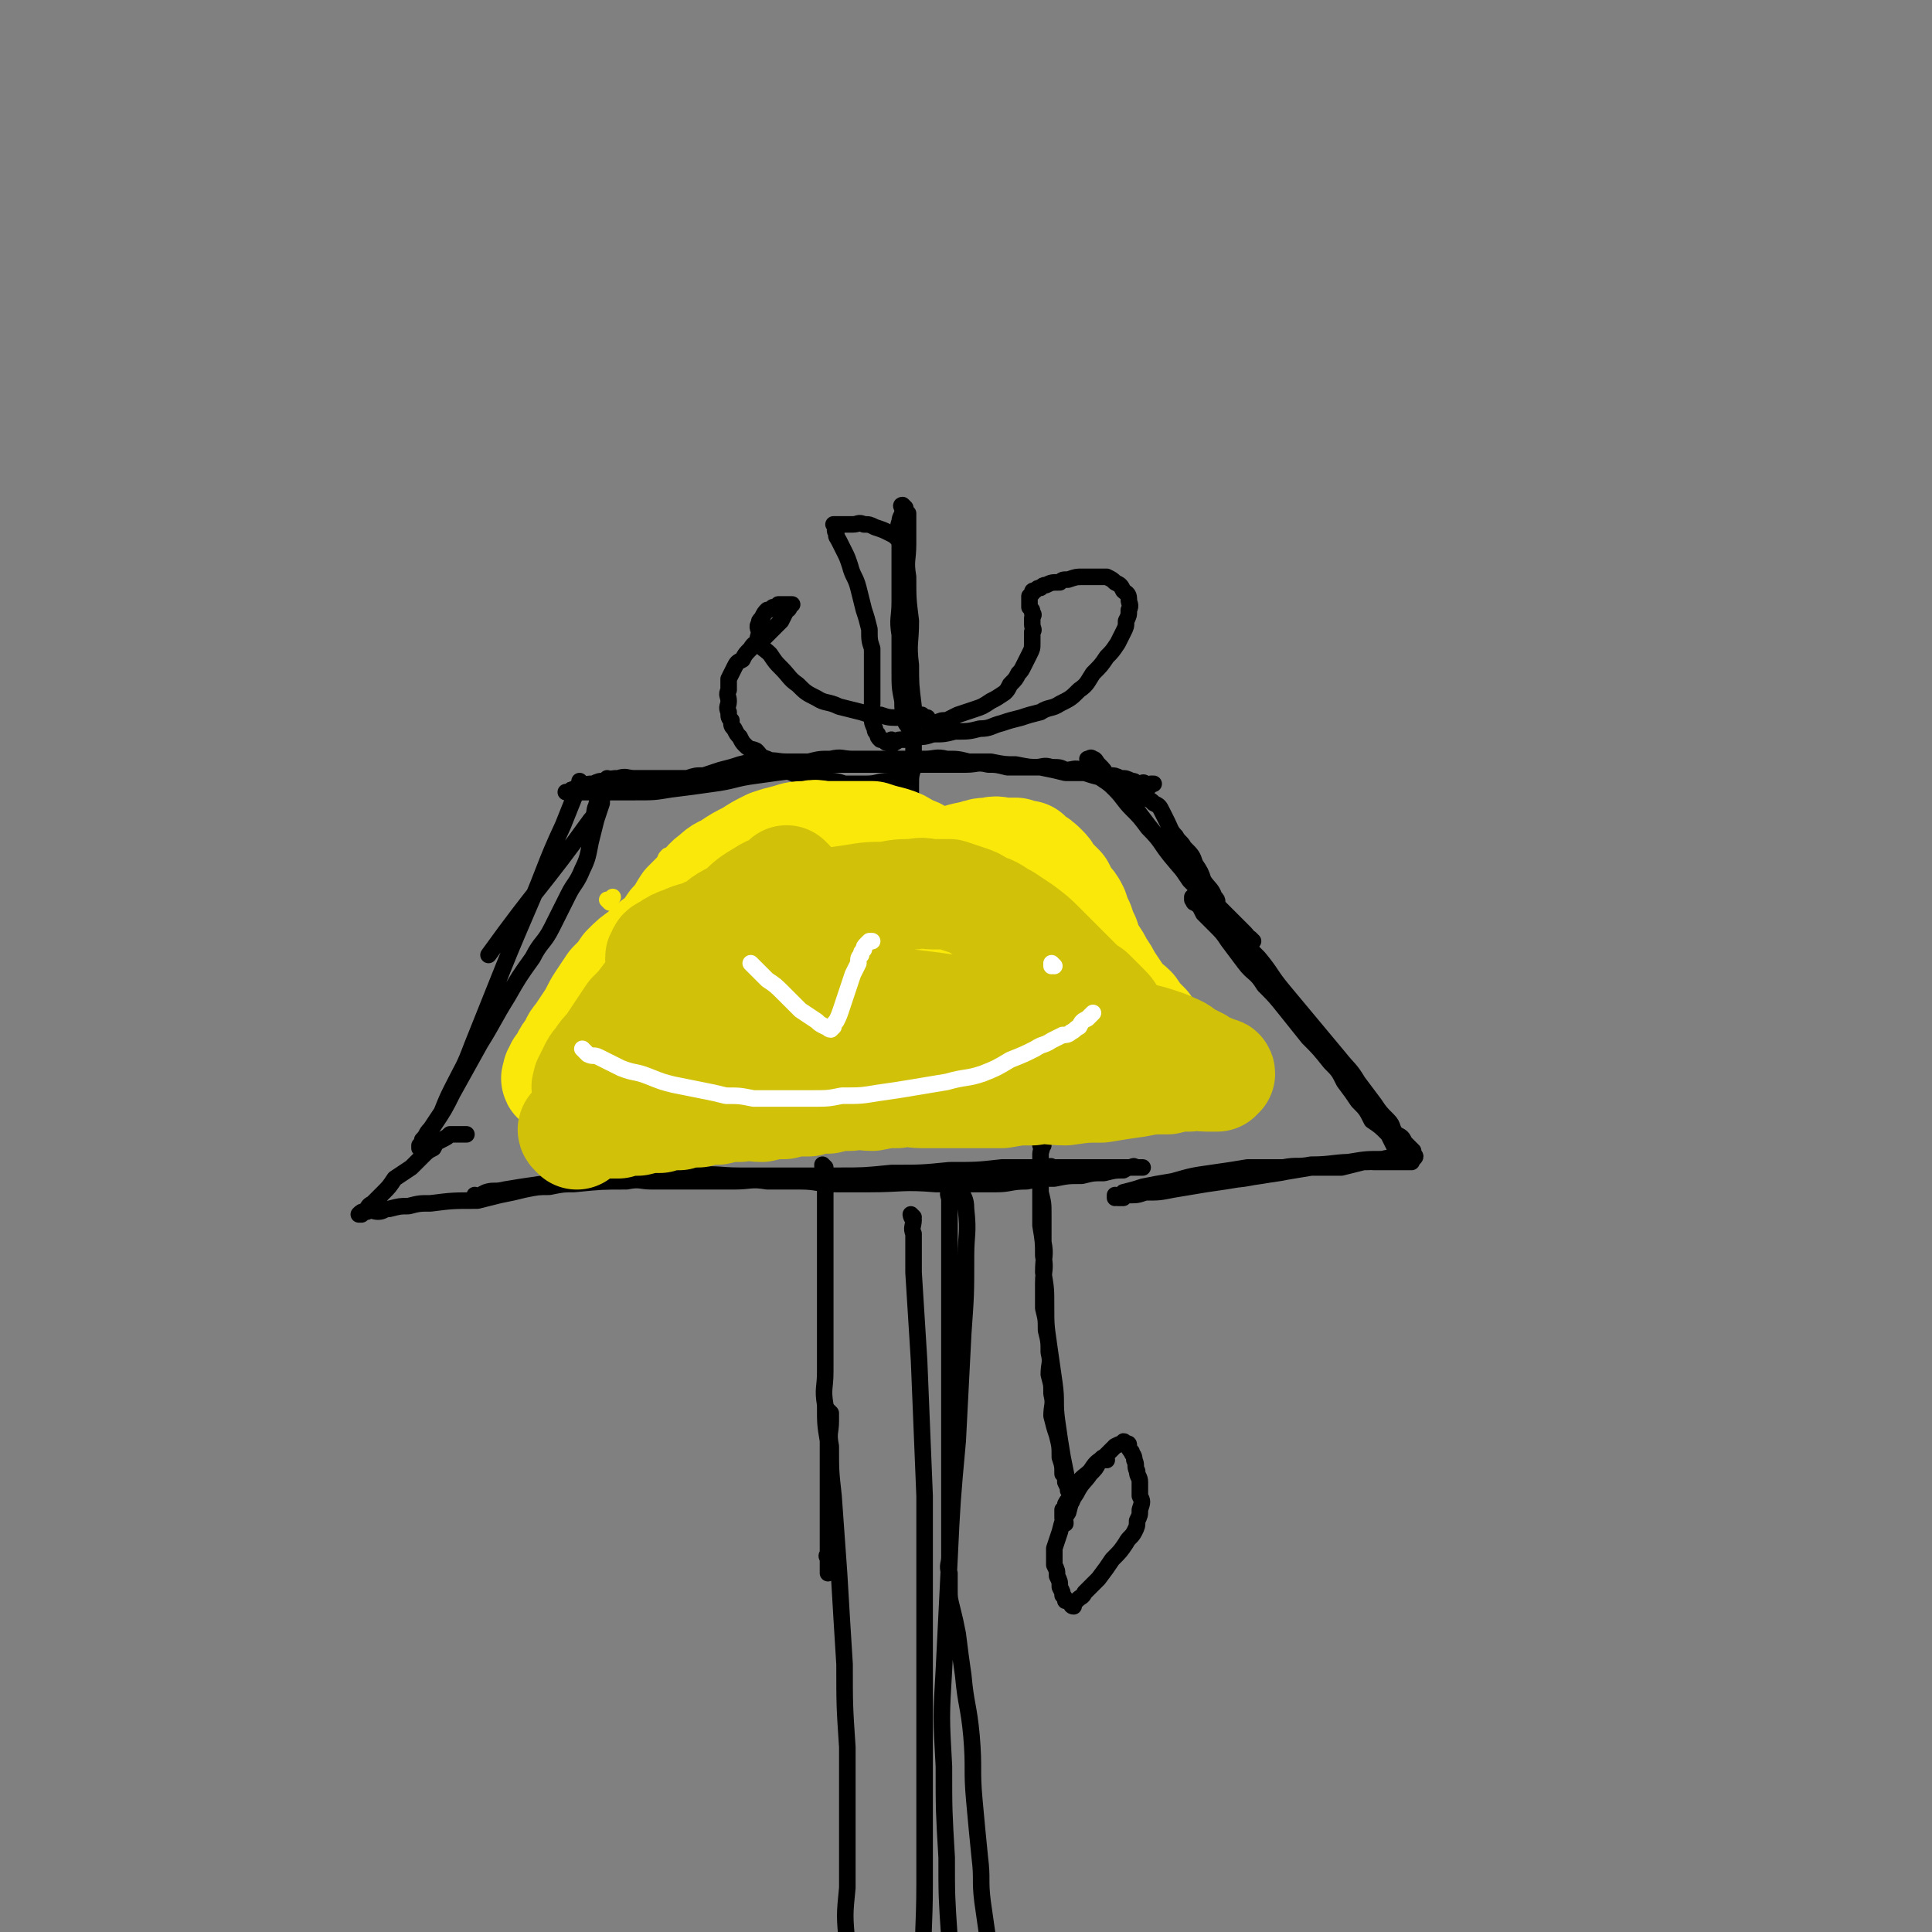 <svg viewBox='0 0 700 700' version='1.1' xmlns='http://www.w3.org/2000/svg' xmlns:xlink='http://www.w3.org/1999/xlink'><rect x="0" y="0" width="700" height="700" fill="#808080" stroke="none"/><g fill='none' stroke='#000000' stroke-width='6' stroke-linecap='round' stroke-linejoin='round'><path d='M211,284c0,0 -1,-1 -1,-1 0,0 0,0 1,1 0,0 0,0 0,0 -1,0 -1,0 -1,0 -1,3 -1,3 -2,5 -2,5 -2,5 -4,10 -7,15 -6,15 -13,31 -6,14 -6,14 -12,29 -4,10 -4,10 -8,20 -3,8 -3,7 -7,15 -2,4 -2,4 -4,9 -2,3 -2,3 -4,6 -2,2 -1,2 -3,4 0,1 0,1 -1,2 0,0 0,0 0,1 0,0 0,0 0,0 1,-1 1,-1 1,-2 2,-3 2,-3 4,-6 4,-6 4,-6 7,-12 5,-9 5,-9 10,-18 5,-8 5,-9 10,-17 4,-7 4,-7 9,-14 3,-6 4,-5 7,-11 3,-6 3,-6 6,-12 2,-4 3,-4 5,-9 2,-4 2,-5 3,-10 1,-4 1,-4 2,-8 1,-3 1,-3 2,-6 0,-2 0,-2 1,-4 0,-1 1,-1 1,-2 0,-1 0,-1 0,-2 0,0 0,-1 0,-1 -1,2 -2,2 -3,5 -1,2 0,2 -1,5 -1,2 0,3 -2,5 -18,25 -19,24 -37,49 '/><path d='M173,434c0,0 -1,-1 -1,-1 0,0 0,0 1,1 0,0 0,0 0,0 1,-1 1,-1 3,-2 3,-1 3,0 7,-1 6,-1 6,-1 13,-2 9,-1 9,-1 19,-2 9,-1 9,0 18,-1 9,0 9,0 18,0 9,-1 9,0 17,0 9,0 9,0 18,0 9,0 9,0 18,0 9,0 9,0 19,-1 11,0 11,0 21,-1 10,0 10,0 19,-1 9,0 9,0 17,0 7,0 7,0 14,0 4,0 4,0 8,0 3,0 3,0 6,0 1,0 1,0 3,0 1,0 1,0 2,0 0,0 1,0 1,0 -1,0 -1,0 -2,0 -1,0 -1,-1 -2,0 -2,0 -1,0 -3,1 -3,0 -3,0 -7,1 -4,0 -4,0 -8,1 -5,0 -5,0 -10,1 -5,0 -5,0 -10,1 -6,0 -6,1 -11,1 -11,0 -11,0 -22,0 -12,-1 -12,0 -24,0 -6,0 -6,0 -12,0 -7,0 -7,-1 -13,-1 -6,0 -6,0 -12,0 -6,-1 -6,0 -12,0 -5,0 -5,0 -10,0 -5,0 -5,0 -10,0 -5,0 -5,0 -10,0 -4,0 -4,-1 -9,0 -9,0 -9,0 -19,1 -4,0 -4,0 -9,1 -4,0 -4,0 -9,1 -4,1 -4,1 -9,2 -4,1 -4,1 -8,2 -9,0 -9,0 -17,1 -4,0 -4,0 -8,1 -3,0 -3,0 -7,1 -2,0 -2,1 -4,1 -2,0 -2,-1 -4,0 -1,0 -1,0 -2,1 0,0 -1,0 -1,0 1,-1 1,-1 2,-1 2,-2 1,-2 3,-3 2,-2 2,-2 4,-4 2,-2 2,-2 4,-5 3,-2 3,-2 6,-4 2,-2 2,-2 4,-4 2,-2 2,-2 4,-3 1,-2 1,-2 3,-3 2,-1 2,-1 3,-2 1,0 1,0 2,0 1,0 1,0 2,0 1,0 1,0 2,0 '/><path d='M405,434c0,0 -1,-1 -1,-1 0,0 0,1 0,1 2,-1 2,-1 3,-2 4,-1 4,-1 7,-2 5,-1 5,-1 11,-2 7,-2 7,-2 14,-3 7,-1 7,-1 13,-2 6,0 6,0 13,0 5,-1 5,0 10,-1 8,0 8,-1 17,-1 3,-1 3,0 6,0 3,0 3,0 5,0 2,0 2,0 4,0 1,0 1,0 2,0 1,0 1,0 2,0 0,0 1,0 0,0 0,-1 0,-1 0,-1 -1,-1 -1,0 -1,0 -2,0 -2,0 -3,0 -3,0 -3,-1 -6,0 -6,0 -6,0 -12,1 -8,1 -8,1 -16,2 -9,2 -9,2 -17,3 -9,2 -9,1 -18,2 -8,1 -8,1 -15,2 -4,1 -4,1 -8,2 -3,0 -3,0 -6,1 -1,0 -1,0 -2,1 -1,0 -2,0 -2,0 0,0 1,0 2,0 1,-1 1,-1 2,-1 3,0 3,0 6,-1 5,0 5,0 10,-1 6,-1 6,-1 12,-2 7,-1 7,-1 13,-2 7,-1 7,-1 13,-2 6,-1 6,-1 12,-2 5,0 5,0 11,0 4,-1 4,-1 8,-2 3,0 3,0 6,-1 3,0 3,0 5,0 2,0 2,0 4,0 1,0 1,0 2,0 1,0 1,0 1,0 1,-1 1,-1 0,-2 0,-1 0,-1 0,-1 -1,-1 -1,-1 -1,-1 -1,-1 -1,-1 -2,-2 -1,-2 -1,-2 -3,-3 -2,-2 -1,-3 -3,-5 -3,-3 -3,-3 -5,-6 -3,-4 -3,-4 -6,-8 -3,-5 -3,-4 -7,-9 -5,-6 -5,-6 -10,-12 -5,-6 -5,-6 -10,-12 -5,-6 -4,-6 -9,-12 -4,-4 -4,-4 -8,-9 -3,-3 -3,-3 -6,-5 -2,-2 -2,-1 -5,-3 -1,-1 -1,-1 -2,-2 -1,0 -1,0 -2,-1 -1,0 0,0 -1,-1 0,0 0,-1 0,-1 1,1 1,1 2,2 1,2 1,2 2,4 2,2 2,2 4,4 3,3 3,3 5,6 3,4 3,4 6,8 3,4 4,3 7,8 4,4 4,4 8,9 4,5 4,5 8,10 4,4 4,4 8,9 3,3 3,3 5,7 3,4 3,4 5,7 3,3 3,3 5,7 3,2 3,2 6,5 1,2 1,2 2,4 1,2 0,2 1,3 1,1 1,1 2,2 0,0 0,1 1,1 0,0 0,0 1,0 0,0 0,0 0,0 1,0 1,0 1,0 0,0 0,0 0,0 0,-1 0,-1 0,-1 '/><path d='M454,341c0,0 -1,-1 -1,-1 0,0 0,0 0,1 0,0 0,0 0,0 1,0 0,-1 0,-1 0,0 1,1 0,1 -1,-2 -1,-2 -3,-4 -3,-3 -3,-3 -6,-6 -5,-5 -5,-5 -10,-10 -5,-5 -5,-5 -10,-11 -4,-5 -3,-5 -8,-10 -3,-4 -3,-4 -6,-7 -3,-3 -3,-4 -6,-7 -2,-2 -2,-2 -5,-4 -1,-2 -1,-2 -2,-4 -1,-1 -1,-1 -2,-2 0,0 0,0 -1,-1 0,0 0,0 0,0 1,0 1,-1 2,0 1,0 1,1 2,2 2,2 2,2 3,4 3,3 3,2 6,6 3,3 3,4 6,8 3,4 3,4 7,9 3,4 3,4 6,8 3,4 3,4 5,7 3,3 3,3 5,6 2,1 2,1 4,3 1,1 1,1 2,2 0,0 0,0 0,0 0,0 0,0 0,-1 -1,-1 -1,-1 -1,-2 0,-1 0,-1 -1,-2 -1,-3 -2,-3 -4,-6 -1,-3 -1,-3 -3,-6 -1,-3 -1,-3 -4,-6 -1,-2 -2,-2 -3,-4 -2,-2 -2,-3 -3,-5 -1,-2 -1,-2 -2,-4 -1,-2 -1,-2 -3,-3 -1,-1 -1,-1 -3,-2 -1,-1 -1,-1 -3,-2 -1,0 -1,0 -2,-1 -3,-1 -3,-1 -5,-2 -3,-1 -3,-1 -5,-2 -4,-1 -4,-1 -7,-2 -4,0 -4,0 -7,0 -4,-1 -4,-1 -9,-2 -4,0 -4,0 -9,-1 -4,0 -4,0 -9,-1 -4,0 -4,0 -8,0 -4,-1 -4,-1 -8,-1 -4,-1 -4,0 -8,0 -4,0 -4,0 -8,0 -4,0 -4,0 -9,0 -4,0 -4,0 -9,0 -4,0 -4,-1 -8,0 -4,0 -4,0 -8,1 -4,0 -4,0 -8,0 -4,0 -4,-1 -9,0 -4,0 -4,0 -8,1 -3,1 -3,1 -7,2 -3,1 -3,1 -6,2 -3,0 -3,0 -6,1 -3,0 -3,0 -6,0 -3,0 -3,0 -6,0 -3,0 -3,0 -7,0 -3,0 -3,-1 -6,0 -2,0 -2,0 -5,1 -2,0 -2,0 -4,1 -2,0 -2,0 -4,1 -2,0 -2,0 -3,1 -1,0 -1,0 -2,1 0,0 -1,0 -1,0 0,0 1,0 2,0 0,0 0,0 1,0 1,0 1,0 3,0 2,0 2,0 4,0 3,0 3,0 6,0 5,0 5,0 9,0 7,0 7,0 13,-1 8,-1 8,-1 15,-2 8,-1 8,-2 16,-3 7,-1 7,-1 15,-2 7,-1 7,-1 14,-2 7,0 7,0 13,0 7,0 7,0 13,0 6,0 6,0 12,0 5,0 5,0 9,0 4,0 4,-1 8,0 3,0 3,0 7,1 3,0 3,0 5,0 3,0 3,0 5,0 3,0 3,-1 6,0 3,0 3,0 5,1 3,0 3,-1 6,0 3,0 3,0 5,1 3,0 3,0 5,1 2,0 2,0 4,1 2,0 2,0 4,1 1,0 1,0 2,1 1,0 1,0 1,0 1,0 1,-1 2,0 0,0 0,0 0,1 1,0 1,0 1,0 1,0 1,-1 1,-1 1,0 1,0 1,0 '/><path d='M299,423c0,0 -1,-1 -1,-1 0,0 0,0 1,1 0,0 0,0 0,0 0,0 -1,-1 -1,-1 0,1 0,2 1,4 0,2 0,2 0,4 0,4 0,4 0,8 0,6 0,6 0,11 0,6 0,6 0,12 0,6 0,6 0,12 0,6 0,6 0,12 0,6 0,6 0,12 0,6 -1,6 0,12 0,7 0,7 1,13 0,6 0,6 0,12 0,5 0,5 0,10 0,4 0,4 0,8 0,3 0,3 0,5 0,3 0,3 0,5 0,1 0,1 0,3 0,1 0,1 0,2 0,0 0,0 0,1 0,0 0,0 0,1 0,0 0,1 0,1 0,-1 0,-1 0,-2 0,-1 0,-1 0,-1 0,-1 0,-1 0,-1 0,-1 0,-1 0,-1 0,-1 -1,-1 0,-2 0,-1 0,-1 1,-2 0,-1 0,-1 1,-2 '/><path d='M331,441c0,0 -1,-1 -1,-1 0,0 0,0 1,1 0,0 0,0 0,0 0,0 -1,-1 -1,-1 0,0 0,1 1,2 0,2 -1,3 0,5 0,7 0,7 0,14 1,16 1,16 2,32 1,24 1,24 2,49 0,26 0,26 0,53 0,24 0,24 0,49 0,19 0,19 0,39 0,16 -1,16 0,33 0,12 0,12 1,25 0,11 0,11 1,22 0,8 0,8 1,17 0,6 0,6 1,12 0,4 0,4 1,7 0,3 0,3 1,5 0,1 -1,1 0,2 0,0 0,0 1,1 0,0 0,0 1,-1 0,0 0,0 1,0 0,-1 0,-2 1,-3 1,-3 2,-3 3,-6 2,-3 2,-3 3,-7 2,-4 2,-4 3,-9 1,-5 1,-5 2,-10 1,-5 1,-5 1,-11 1,-5 1,-5 1,-11 1,-7 1,-7 1,-15 1,-8 0,-8 0,-15 0,-8 0,-8 -1,-16 -1,-7 -1,-7 -2,-14 -1,-8 0,-8 -1,-16 -1,-10 -1,-10 -2,-21 -1,-11 0,-11 -1,-23 -1,-11 -2,-11 -3,-22 -1,-7 -1,-7 -2,-15 -1,-5 -1,-5 -2,-9 -1,-4 -1,-4 -1,-7 0,-3 0,-3 0,-6 -1,-3 0,-3 0,-6 0,-4 0,-4 0,-7 0,-4 0,-4 0,-7 0,-4 0,-4 0,-8 0,-4 0,-4 0,-8 0,-3 0,-3 0,-6 0,-4 0,-4 0,-7 0,-4 0,-4 0,-8 0,-4 0,-4 0,-8 0,-4 0,-4 0,-8 0,-4 0,-4 0,-8 0,-4 0,-4 0,-8 0,-4 0,-4 0,-8 0,-4 0,-4 0,-8 0,-4 0,-4 0,-7 0,-4 0,-4 0,-7 0,-3 0,-3 0,-6 0,-3 0,-3 0,-6 0,-2 0,-2 0,-4 0,-2 -1,-2 0,-4 0,-2 0,-2 1,-3 0,-1 -1,-1 0,-2 0,0 0,-1 1,0 0,0 0,0 1,1 0,2 0,2 1,4 1,3 2,3 2,7 1,9 0,9 0,17 0,14 0,14 -1,28 -1,20 -1,20 -2,39 -2,22 -2,22 -3,43 -1,20 -1,20 -2,40 -1,17 -1,17 0,35 0,16 0,16 1,33 0,14 0,14 1,29 1,13 2,13 3,26 2,11 2,11 4,23 1,8 1,8 3,17 1,7 1,7 3,14 1,5 1,5 3,9 1,2 1,2 1,4 1,1 0,1 0,1 0,0 0,-1 -1,-2 '/><path d='M301,512c0,0 -1,-1 -1,-1 0,0 0,0 1,1 0,0 0,0 0,0 0,1 0,1 0,3 0,4 -1,4 0,9 0,9 0,9 1,18 1,14 1,14 2,28 1,17 1,17 2,33 0,15 0,15 1,30 0,14 0,14 0,27 0,12 0,12 0,24 -1,10 -1,10 0,21 0,9 0,9 1,18 0,9 0,9 1,17 1,6 1,6 2,13 0,5 0,5 1,10 0,3 0,3 1,6 0,2 0,2 0,4 0,1 0,1 0,1 -1,1 -1,1 -1,1 0,0 0,0 0,0 -1,-2 -1,-2 -1,-3 -1,-3 -1,-3 -2,-6 -1,-4 0,-4 0,-8 -1,-5 -2,-5 -3,-10 -1,-4 0,-4 0,-8 -1,-4 0,-4 0,-7 -1,-2 -1,-2 -1,-5 0,-2 0,-2 0,-4 -1,-2 0,-2 0,-4 0,-2 0,-2 0,-3 0,-2 -1,-2 0,-3 0,-2 0,-2 1,-3 0,-2 0,-3 1,-5 0,-1 0,-1 1,-3 '/><path d='M330,264c0,0 -1,-1 -1,-1 0,0 0,0 1,1 0,0 0,0 0,0 0,0 -1,0 -1,-1 -1,-1 -1,-1 -1,-3 -1,-3 -1,-3 -1,-6 -1,-5 -1,-5 -1,-11 0,-6 0,-6 0,-13 -1,-6 0,-6 0,-12 0,-5 0,-5 0,-11 0,-4 0,-4 0,-8 0,-3 0,-3 0,-6 0,-2 -1,-2 0,-4 0,-1 0,-1 1,-3 0,-1 0,-1 0,-2 0,0 -1,-1 0,-1 0,0 0,0 1,1 0,1 0,1 1,2 0,2 0,2 0,4 0,4 0,4 0,7 0,6 -1,6 0,12 0,8 0,8 1,16 0,8 -1,8 0,16 0,7 0,7 1,15 0,7 0,7 0,13 0,5 0,5 0,9 -1,3 -1,3 -1,7 0,1 0,1 0,3 -1,1 0,1 0,2 0,1 0,1 0,1 -1,0 -1,1 -1,1 0,0 -1,0 -1,0 0,-1 0,-1 1,-2 0,-1 0,-1 0,-3 0,-2 0,-2 0,-4 0,-3 0,-3 0,-6 '/><path d='M328,197c0,0 -1,-1 -1,-1 0,0 0,1 1,1 0,0 0,0 0,0 0,0 -1,-1 -1,-1 0,0 0,1 1,1 0,0 0,0 0,0 -2,-1 -2,-1 -3,-2 -1,-1 -1,-1 -3,-2 -2,-1 -2,-1 -5,-2 -2,-1 -2,-1 -4,-1 -2,-1 -2,0 -4,0 -2,0 -2,0 -3,0 -1,0 -1,0 -1,0 -1,0 -1,0 -1,0 -1,0 -1,0 -1,0 -1,0 -1,0 -1,0 0,0 0,0 1,1 0,1 -1,1 0,2 0,2 0,1 1,3 1,2 1,2 2,4 1,2 1,2 2,5 1,4 2,4 3,8 1,4 1,4 2,8 1,3 1,3 2,7 0,4 0,4 1,7 0,4 0,4 0,7 0,4 0,4 0,7 0,3 0,3 0,6 0,2 -1,2 0,5 0,2 0,2 1,4 0,1 0,1 1,2 0,1 0,1 1,2 1,0 1,0 2,1 1,0 1,0 2,1 '/><path d='M324,269c0,0 -1,-1 -1,-1 0,0 0,1 1,1 0,0 0,0 0,0 1,0 1,-1 2,-1 3,0 3,0 5,-1 4,0 4,0 7,-1 4,0 4,0 8,-1 5,0 5,0 9,-1 4,0 4,-1 8,-2 3,-1 3,-1 7,-2 3,-1 3,-1 7,-2 3,-2 4,-1 7,-3 4,-2 4,-2 7,-5 3,-2 3,-3 5,-6 3,-3 3,-3 5,-6 2,-2 2,-2 4,-5 1,-2 1,-2 2,-4 1,-2 1,-2 1,-4 1,-2 1,-2 1,-4 1,-2 0,-2 0,-4 0,-2 -1,-2 -2,-3 -1,-2 -1,-2 -3,-3 -1,-1 -1,-1 -3,-2 -2,0 -2,0 -5,0 -2,0 -2,0 -4,0 -2,0 -2,0 -5,1 -2,0 -2,0 -3,1 -3,0 -3,0 -5,1 -1,0 -1,0 -2,1 -1,0 -1,0 -2,1 -1,0 -1,0 -1,1 0,0 0,0 -1,1 0,1 0,1 0,1 0,0 0,0 0,1 0,0 0,0 0,1 0,1 0,1 0,1 1,1 1,1 1,2 1,1 0,1 0,2 0,1 0,1 0,2 0,2 1,2 0,3 0,2 0,2 0,4 0,2 0,2 -1,4 -1,2 -1,2 -2,4 -1,2 -1,2 -2,3 -1,2 -1,2 -3,4 -1,2 -1,2 -2,3 -3,2 -3,2 -5,3 -3,2 -3,2 -6,3 -3,1 -3,1 -6,2 -2,1 -2,1 -4,2 -2,0 -2,0 -4,1 -1,0 -1,0 -2,0 -1,0 -1,0 -1,-1 -1,-1 0,-1 0,-1 '/><path d='M335,260c0,0 -1,-1 -1,-1 0,0 0,0 1,1 0,0 0,0 0,0 -1,0 -1,0 -2,0 -1,0 -1,0 -2,0 -3,0 -3,0 -5,0 -4,0 -4,0 -7,-1 -4,0 -4,0 -7,-1 -4,-1 -4,-1 -8,-2 -4,-2 -5,-1 -8,-3 -4,-2 -4,-2 -7,-5 -3,-2 -3,-3 -6,-6 -2,-2 -2,-2 -4,-5 -2,-2 -3,-2 -4,-4 -1,-2 0,-2 0,-4 0,-1 -1,-2 0,-3 0,-1 0,-1 1,-2 1,-2 1,-2 2,-3 1,0 1,0 2,-1 1,0 1,0 2,-1 1,0 1,0 2,0 1,0 1,0 2,0 0,0 1,0 1,0 0,0 -1,0 -1,1 0,0 0,1 -1,1 -1,2 -1,2 -2,4 -2,2 -2,2 -3,3 -2,2 -2,2 -4,4 -2,1 -3,1 -4,3 -2,2 -2,2 -3,4 -2,1 -2,1 -3,3 -1,2 -1,2 -2,4 0,2 0,2 0,4 -1,2 0,2 0,4 0,2 -1,2 0,4 0,2 0,2 1,3 0,2 0,2 1,3 1,2 1,2 2,3 1,2 1,2 2,3 2,2 2,1 4,2 2,2 1,2 4,3 1,1 2,1 4,2 2,2 2,2 5,3 2,1 2,1 5,2 3,0 4,0 7,1 4,0 4,0 7,1 4,0 4,0 8,0 4,0 4,-1 8,-1 3,0 3,0 6,0 '/><path d='M378,415c0,0 -1,-1 -1,-1 0,0 0,1 0,1 1,1 0,2 0,3 0,3 0,3 0,6 0,4 0,4 0,9 0,5 0,6 0,11 1,6 1,6 1,11 1,5 0,5 0,10 0,4 0,4 0,9 1,4 1,4 1,8 1,4 1,4 1,8 1,4 0,4 0,8 1,4 1,3 1,7 1,4 0,4 0,8 1,4 1,4 2,7 1,4 1,4 1,8 1,3 1,3 1,6 1,1 1,1 1,3 1,2 1,2 1,3 1,1 2,1 2,2 0,0 0,0 -1,1 0,0 1,1 0,1 0,-1 0,-2 0,-3 -1,-2 -1,-2 -1,-3 -1,-5 -1,-5 -2,-10 -1,-6 -1,-6 -2,-13 -1,-7 0,-7 -1,-14 -1,-7 -1,-7 -2,-14 -1,-7 -1,-7 -1,-14 0,-6 0,-6 -1,-12 0,-6 1,-6 0,-11 0,-5 0,-5 0,-10 0,-4 0,-4 -1,-8 0,-2 0,-2 0,-4 1,-2 0,-2 1,-4 0,-1 1,-1 2,-1 1,-1 1,0 1,0 '/><path d='M401,529c0,0 -1,-1 -1,-1 -1,0 -1,1 -2,2 -1,2 -1,2 -3,4 -2,3 -3,3 -5,7 -2,3 -2,3 -3,7 -2,3 -2,3 -3,7 -1,3 -1,3 -2,6 0,3 0,3 0,6 1,2 1,2 1,4 1,2 1,2 1,4 1,2 1,2 1,3 1,1 1,1 1,2 1,0 1,0 2,1 0,0 0,1 1,1 0,-1 0,-1 1,-2 2,-2 2,-1 3,-3 3,-3 3,-3 5,-5 3,-4 3,-4 5,-7 3,-3 3,-3 5,-6 1,-2 2,-2 3,-4 1,-2 1,-2 1,-4 1,-2 1,-2 1,-4 1,-3 1,-3 0,-5 0,-2 0,-2 0,-5 0,-2 -1,-2 -1,-4 -1,-2 0,-2 -1,-4 0,-2 -1,-2 -1,-3 -1,-1 -1,-1 -1,-2 0,-1 0,-1 -1,-1 0,0 0,0 0,0 -1,-1 -1,-1 -1,0 -1,0 -1,0 -3,1 -2,2 -2,2 -4,4 -3,2 -3,2 -5,5 -2,2 -3,2 -5,5 -1,2 -1,2 -2,4 -1,2 -1,1 -2,3 0,1 0,1 -1,2 0,0 0,0 0,1 0,1 0,1 0,2 1,1 1,1 1,2 '/></g>
<g fill='none' stroke='#FAE80B' stroke-width='6' stroke-linecap='round' stroke-linejoin='round'><path d='M221,327c0,0 -1,-1 -1,-1 0,0 0,0 1,1 0,0 0,0 0,0 0,-1 0,-1 1,-2 '/><path d='M243,311c0,0 -1,-1 -1,-1 0,0 0,0 1,1 0,0 0,0 0,0 0,0 0,-1 -1,-1 -1,1 -1,1 -1,3 -2,3 -2,3 -4,7 -4,7 -4,7 -7,14 -5,9 -4,9 -8,19 -3,7 -4,7 -6,15 -2,5 -2,5 -4,11 -1,3 -1,3 -2,7 0,3 0,3 -1,5 0,2 0,2 0,4 0,0 0,-1 0,-1 0,-2 0,-2 1,-3 2,-5 2,-5 4,-9 3,-8 3,-8 7,-15 4,-8 4,-8 9,-16 4,-7 4,-7 9,-14 3,-6 3,-6 7,-12 4,-5 4,-5 8,-9 3,-4 3,-4 7,-8 3,-4 4,-4 7,-7 3,-2 3,-2 6,-4 1,-2 1,-2 3,-3 1,0 1,0 2,-1 0,0 0,0 0,0 0,0 -1,1 -2,2 -3,3 -3,3 -5,6 -5,6 -5,6 -9,13 -4,7 -4,7 -8,15 -4,7 -4,7 -8,14 -4,6 -3,6 -7,12 -3,5 -3,5 -6,10 -2,4 -2,4 -4,8 -2,3 -2,3 -4,7 -1,2 -1,2 -2,4 0,1 -1,1 -1,2 0,0 0,0 0,0 1,-2 1,-2 2,-4 4,-5 3,-5 7,-10 6,-8 6,-8 12,-15 5,-8 5,-8 11,-16 5,-7 5,-8 11,-14 5,-5 5,-5 10,-10 3,-3 3,-3 7,-5 1,-2 1,-2 3,-3 1,-1 1,-1 3,-1 0,0 0,0 0,0 -1,1 -1,1 -2,2 -3,5 -3,5 -6,9 -5,7 -5,7 -9,15 -5,7 -5,8 -10,16 -4,6 -4,6 -8,12 -3,5 -3,5 -6,10 -2,3 -2,3 -4,7 -1,1 -1,1 -2,3 0,1 -1,3 0,2 2,-4 3,-6 7,-12 6,-9 6,-9 12,-19 8,-10 8,-10 17,-20 7,-8 7,-8 15,-15 5,-6 5,-6 11,-11 4,-4 4,-4 8,-7 3,-2 3,-2 7,-4 1,-1 1,-1 3,-2 1,0 1,0 2,0 0,0 0,0 0,0 -3,2 -3,2 -6,5 -5,6 -5,6 -10,11 -8,8 -8,7 -15,15 -6,7 -6,8 -12,15 -6,5 -6,5 -11,11 -3,3 -3,3 -6,7 -2,1 -2,1 -4,3 -1,2 -3,4 -2,4 2,-2 4,-4 8,-7 7,-7 6,-7 13,-14 10,-8 10,-8 19,-17 7,-6 7,-7 15,-13 6,-5 6,-4 13,-9 3,-3 3,-3 7,-5 2,-2 2,-2 5,-4 1,0 1,0 3,0 0,0 0,0 0,0 -1,2 -1,2 -2,4 -5,5 -5,5 -10,11 -7,8 -7,8 -14,17 -6,8 -6,8 -12,16 -4,5 -4,5 -8,11 -3,4 -3,4 -5,8 -2,3 -3,2 -4,5 -1,1 0,2 0,3 0,1 -1,1 0,1 1,0 1,-1 2,-2 5,-5 5,-5 10,-9 8,-8 8,-8 15,-16 9,-9 8,-9 17,-18 6,-6 6,-6 13,-11 5,-4 5,-4 10,-7 4,-2 4,-2 7,-4 3,-1 3,-1 5,-2 1,0 1,0 3,0 1,0 1,0 1,0 0,1 0,2 -1,3 -3,5 -3,5 -7,9 -7,8 -7,8 -15,15 -10,7 -10,7 -19,15 -7,5 -7,5 -14,11 -5,3 -5,3 -10,7 -3,2 -4,2 -6,5 -2,1 -2,1 -3,3 -1,2 -1,2 -2,4 -1,2 -1,2 -1,5 0,2 0,2 0,5 '/></g>
<g fill='none' stroke='#FAE80B' stroke-width='40' stroke-linecap='round' stroke-linejoin='round'><path d='M254,361c0,0 -1,-1 -1,-1 0,0 0,1 1,1 1,0 1,-1 3,-1 3,0 3,-1 6,-1 5,0 5,0 10,0 5,0 5,0 11,0 5,0 5,-1 11,0 5,0 5,0 10,1 5,0 5,0 9,1 5,0 5,0 9,1 4,0 4,0 7,1 4,0 4,0 8,1 5,0 5,0 9,1 5,0 5,0 9,0 4,0 4,-1 8,0 4,0 4,0 8,1 3,0 3,0 7,1 3,0 3,0 7,1 3,0 3,0 5,1 3,0 3,0 5,1 1,0 1,0 2,1 0,0 0,1 1,1 0,0 0,0 0,0 0,0 0,0 0,0 -1,-1 -1,-1 -2,-2 -1,-1 -1,-1 -3,-2 -2,-2 -2,-2 -4,-3 -3,-2 -3,-2 -5,-5 -3,-3 -3,-3 -6,-6 -3,-3 -3,-3 -7,-6 -3,-4 -3,-4 -6,-7 -4,-4 -4,-4 -7,-7 -4,-4 -4,-4 -7,-8 -3,-3 -3,-3 -6,-6 -3,-3 -3,-3 -6,-5 -2,-2 -2,-3 -5,-4 -3,-2 -3,-2 -6,-3 -3,-2 -3,-2 -6,-3 -4,-1 -4,-1 -7,-2 -4,0 -4,0 -8,0 -4,0 -4,0 -8,0 -4,0 -4,-1 -7,0 -4,0 -4,0 -7,1 -4,1 -4,1 -7,2 -4,2 -4,2 -7,4 -4,2 -4,2 -7,4 -3,2 -3,1 -6,4 -3,2 -2,2 -5,5 -2,2 -2,2 -5,5 -2,3 -2,4 -5,7 -2,3 -2,3 -5,6 -3,2 -3,2 -6,5 -3,2 -3,2 -6,5 -2,3 -2,3 -5,6 -2,3 -2,3 -4,6 -2,3 -2,4 -4,7 -2,3 -2,3 -4,6 -2,2 -1,2 -3,5 -1,1 -1,1 -2,3 -1,2 -1,2 -2,3 0,1 0,1 -1,2 0,0 0,0 0,1 0,0 -1,1 0,1 0,0 0,0 1,0 1,0 1,0 1,0 1,0 1,0 2,0 2,0 2,0 4,0 2,0 2,0 5,0 4,0 4,0 8,-1 4,0 4,0 8,-1 3,0 3,0 7,0 4,0 4,0 8,0 4,0 4,0 8,0 4,0 4,0 8,0 5,0 5,0 9,0 4,0 4,0 8,0 4,0 4,0 8,0 5,0 5,0 10,0 5,0 5,0 9,-1 5,0 5,0 9,-1 5,0 5,0 9,-1 5,0 5,0 10,-1 5,0 5,0 10,0 5,0 5,0 10,0 5,0 5,0 11,0 5,0 5,0 10,0 5,0 5,0 11,0 5,0 5,0 11,0 5,0 5,0 10,0 4,0 4,0 8,0 3,0 3,0 5,0 2,0 2,0 4,0 1,0 1,0 2,0 0,0 0,-1 0,-1 0,0 0,-1 0,-1 -1,-1 -1,-1 -3,-2 -2,-2 -2,-2 -4,-4 -2,-2 -2,-2 -4,-5 -3,-3 -3,-3 -5,-6 -2,-2 -3,-2 -5,-5 -2,-3 -2,-3 -4,-6 -1,-2 -1,-2 -3,-5 -1,-2 -1,-2 -3,-5 -1,-2 -1,-2 -2,-5 -1,-2 -1,-2 -2,-5 -1,-2 -1,-2 -2,-5 -1,-2 -1,-2 -3,-4 -1,-2 -1,-2 -2,-4 -2,-2 -2,-2 -4,-4 -1,-2 -1,-2 -2,-3 -2,-2 -2,-2 -4,-3 -1,-1 -1,-1 -2,-2 -2,0 -2,0 -4,-1 -2,0 -2,0 -4,0 -2,0 -3,-1 -5,0 -3,0 -3,0 -6,1 -5,1 -5,1 -9,3 -6,1 -6,2 -11,4 -6,2 -6,2 -12,4 -6,3 -6,3 -13,6 -5,2 -5,2 -9,5 -4,2 -4,2 -7,4 -2,2 -2,2 -4,4 -1,1 -1,1 -2,3 0,1 -1,1 0,2 0,1 0,1 2,2 2,1 2,1 5,2 4,1 4,2 7,2 5,0 5,0 10,-1 6,0 6,0 12,-1 5,-1 5,-1 11,-2 4,-1 4,-1 9,-2 3,0 3,0 7,-1 3,0 3,0 5,-1 3,-1 3,-1 6,-2 3,-2 3,-2 5,-3 2,-1 2,-1 4,-2 '/></g>
<g fill='none' stroke='#D1C209' stroke-width='40' stroke-linecap='round' stroke-linejoin='round'><path d='M286,320c0,0 -1,-1 -1,-1 0,0 1,1 1,1 -1,1 -2,0 -3,1 -3,2 -3,1 -6,3 -5,3 -5,3 -9,7 -6,3 -6,3 -11,8 -4,3 -4,3 -8,8 -4,3 -4,3 -7,7 -4,4 -4,4 -7,7 -3,4 -3,4 -6,7 -2,3 -2,3 -4,6 -2,3 -2,3 -4,6 -2,2 -2,2 -4,5 -1,1 -1,1 -2,3 0,1 0,1 -1,2 0,1 0,1 -1,2 0,0 0,0 0,1 0,0 -1,1 0,1 0,0 0,0 1,0 1,-1 1,0 3,-1 3,-1 3,-1 6,-2 4,-2 4,-2 8,-3 5,-2 5,-2 10,-4 6,-2 6,-2 12,-4 5,-2 5,-2 11,-4 7,-2 7,-2 13,-4 6,-1 7,-1 13,-2 5,-1 5,-1 11,-2 5,-1 6,0 11,-1 5,0 5,0 11,0 5,0 5,0 10,0 5,0 5,0 10,0 5,0 5,0 9,0 5,0 5,0 10,0 5,0 5,-1 9,0 5,0 5,0 10,1 3,1 3,1 7,2 3,0 3,0 7,1 2,0 2,0 5,1 1,0 1,0 3,1 1,0 1,-1 2,0 1,0 0,1 1,1 0,0 1,0 1,0 -1,-1 -2,-1 -2,-2 -1,-1 -1,-1 -2,-2 -1,-3 -1,-3 -3,-5 -2,-2 -2,-2 -5,-5 -3,-2 -3,-2 -6,-5 -3,-3 -3,-3 -6,-6 -3,-3 -3,-3 -6,-6 -3,-3 -3,-3 -7,-6 -3,-2 -3,-2 -6,-4 -4,-2 -4,-3 -8,-4 -3,-2 -3,-2 -6,-3 -3,-1 -3,-1 -6,-2 -3,0 -3,0 -6,0 -3,0 -3,-1 -7,0 -5,0 -5,0 -10,1 -6,0 -6,0 -12,1 -7,1 -7,1 -14,2 -7,1 -7,2 -14,3 -7,2 -7,2 -13,4 -6,1 -6,1 -12,3 -4,2 -4,1 -8,3 -3,1 -3,1 -6,3 -2,1 -2,1 -2,2 -1,1 -1,1 0,2 1,1 1,1 3,2 3,2 3,2 7,3 5,2 5,1 11,2 7,1 7,1 14,2 8,1 8,1 15,2 8,1 8,1 16,2 8,1 8,1 16,2 8,1 8,1 16,2 7,1 7,1 15,2 7,1 7,1 14,2 7,1 7,1 13,2 7,1 7,1 13,2 5,0 5,0 11,1 5,1 5,1 9,2 4,1 4,1 7,2 3,1 3,1 5,2 3,1 3,2 5,3 2,1 2,1 4,2 1,1 1,1 3,2 1,0 1,0 2,1 0,0 0,1 1,1 0,0 0,0 1,0 0,0 1,-1 1,0 0,0 -1,0 -1,1 -1,0 -1,0 -1,0 -2,0 -2,0 -3,0 -3,0 -3,-1 -6,0 -4,0 -4,0 -8,1 -6,0 -6,0 -11,1 -7,1 -7,1 -13,2 -6,0 -6,0 -13,1 -6,0 -6,-1 -12,0 -6,0 -5,0 -11,1 -6,0 -6,0 -11,0 -5,0 -5,0 -9,0 -5,0 -5,0 -9,0 -4,0 -4,-1 -9,0 -4,0 -4,0 -9,1 -4,0 -4,-1 -8,0 -4,0 -4,0 -8,1 -4,0 -4,0 -7,1 -5,0 -5,0 -9,1 -4,0 -4,0 -8,1 -4,0 -4,-1 -8,0 -4,0 -4,0 -8,1 -4,0 -4,0 -7,1 -4,0 -4,0 -7,1 -4,0 -4,0 -7,1 -4,0 -4,0 -8,1 -4,0 -4,0 -7,1 -2,0 -2,0 -5,0 -2,0 -2,-1 -4,0 -2,0 -2,0 -4,1 -1,0 -1,0 -2,1 0,0 -1,0 -1,0 0,0 0,0 0,0 0,0 -1,0 0,1 0,0 0,0 1,1 '/></g>
<g fill='none' stroke='#FFFFFF' stroke-width='6' stroke-linecap='round' stroke-linejoin='round'><path d='M212,381c0,0 -1,-1 -1,-1 0,0 0,0 1,1 0,0 0,0 1,1 2,1 2,0 4,1 4,2 4,2 8,4 5,2 5,1 10,3 5,2 5,2 9,3 5,1 5,1 10,2 5,1 5,1 9,2 5,0 5,0 10,1 5,0 5,0 10,0 5,0 5,0 11,0 6,0 6,0 11,-1 7,0 7,0 13,-1 7,-1 7,-1 13,-2 6,-1 6,-1 12,-2 7,-2 7,-1 13,-3 5,-2 5,-2 10,-5 5,-2 5,-2 9,-4 3,-2 3,-1 6,-3 2,-1 2,-1 4,-2 1,0 2,0 3,-1 2,-1 1,-1 3,-2 1,-2 1,-2 3,-3 1,-1 1,-1 2,-2 '/><path d='M382,350c0,0 -1,-1 -1,-1 0,0 0,0 0,1 0,0 0,0 0,0 '/><path d='M273,350c0,0 -1,-1 -1,-1 0,0 0,0 1,1 0,0 0,0 1,1 2,2 2,2 4,4 3,2 3,2 6,5 3,3 3,3 6,6 3,2 3,2 6,4 1,1 1,1 3,2 1,0 1,1 2,1 0,0 0,0 1,-1 0,-1 0,-1 1,-2 1,-2 1,-2 2,-5 1,-3 1,-3 2,-6 1,-3 1,-3 2,-6 1,-2 1,-2 2,-4 0,-2 0,-2 1,-3 0,-1 0,-1 1,-2 0,-1 0,-1 1,-2 0,0 0,0 1,-1 0,0 0,0 1,0 '/></g>
</svg>
